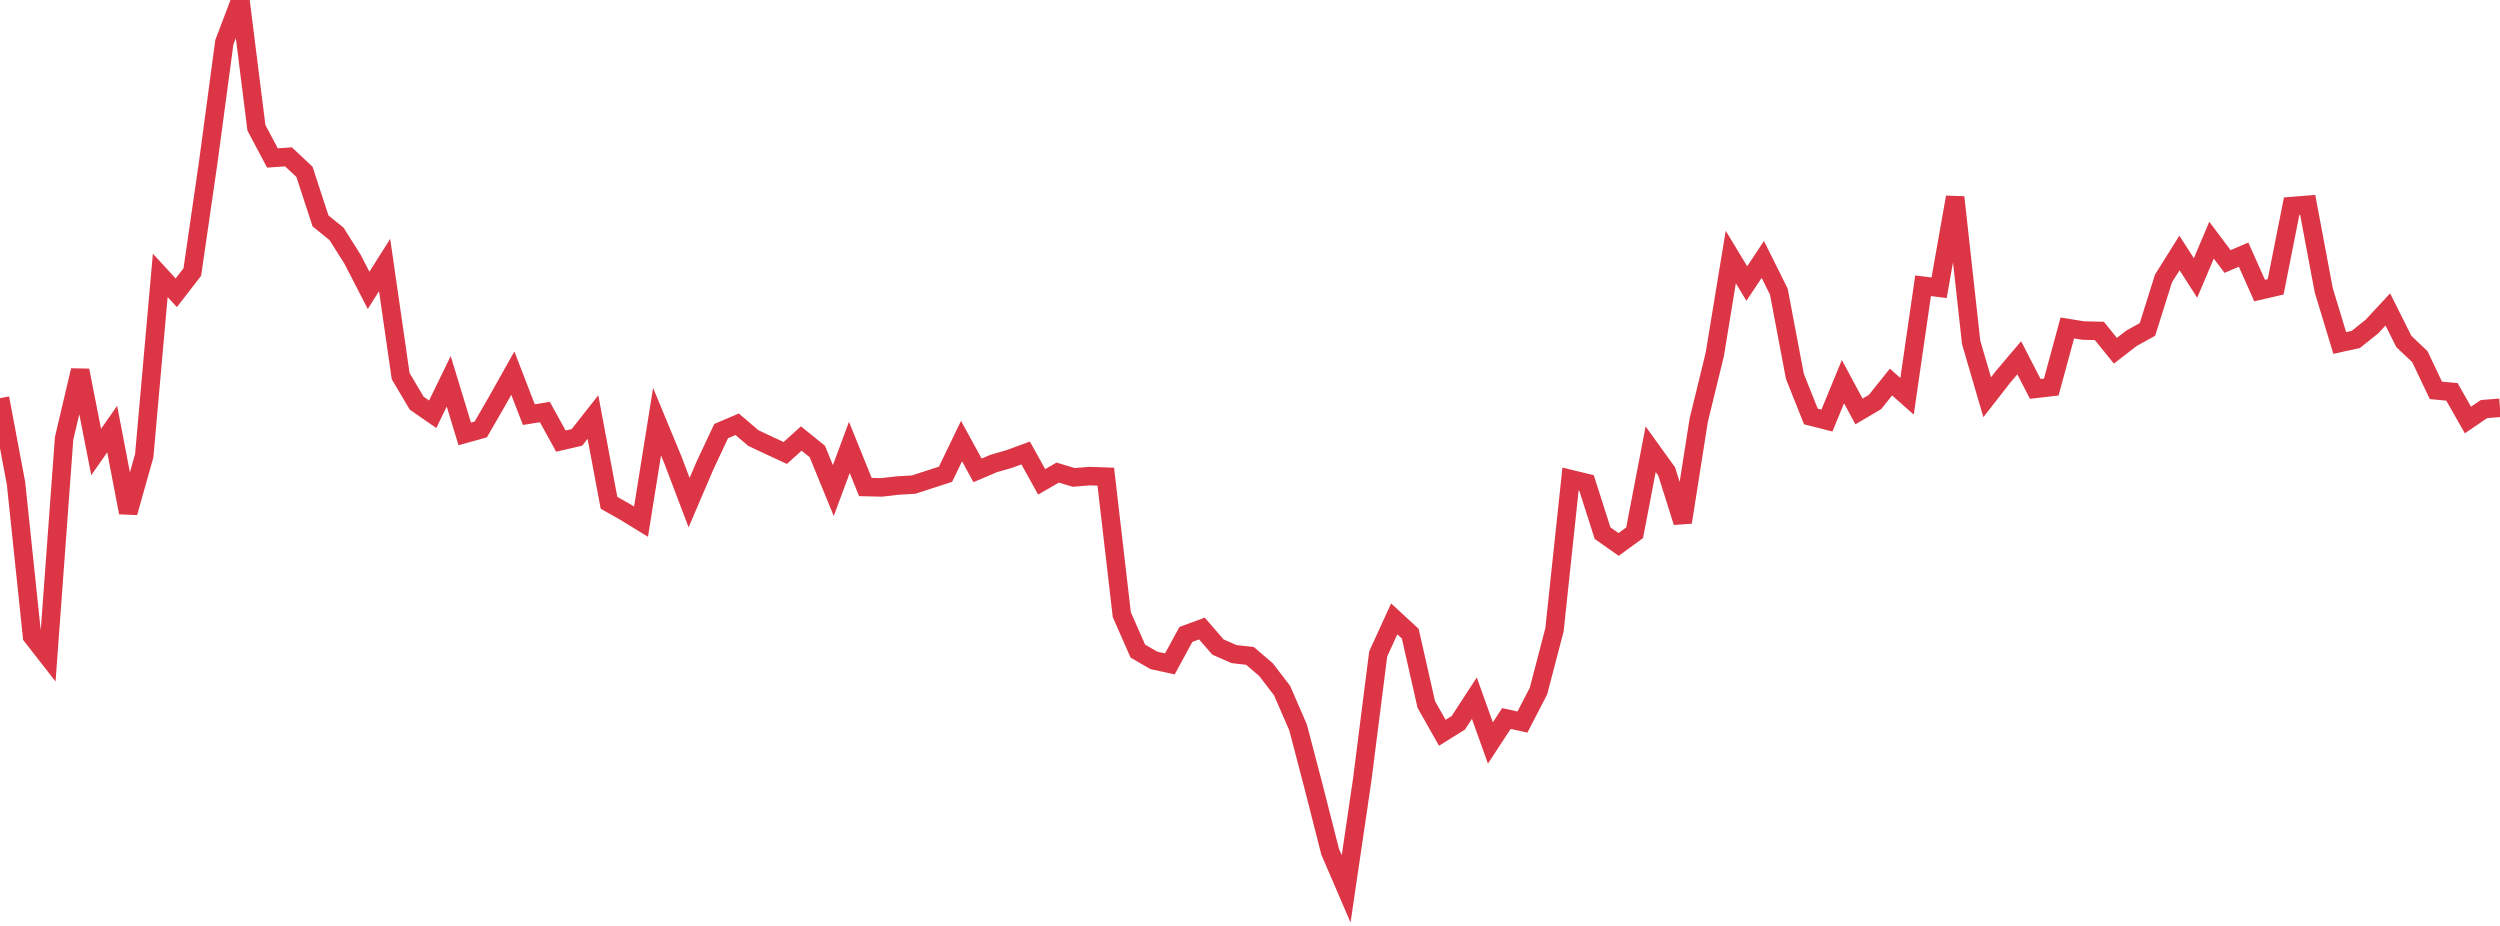 <?xml version="1.0" standalone="no"?>
<!DOCTYPE svg PUBLIC "-//W3C//DTD SVG 1.1//EN" "http://www.w3.org/Graphics/SVG/1.1/DTD/svg11.dtd">
<svg width="135" height="50" viewBox="0 0 135 50" preserveAspectRatio="none" class="sparkline" xmlns="http://www.w3.org/2000/svg"
xmlns:xlink="http://www.w3.org/1999/xlink"><path  class="sparkline--line" d="M 0 21.5 L 0 21.5 L 0.865 26.1 L 1.731 34.36 L 2.596 35.47 L 3.462 23.67 L 4.327 20 L 5.192 24.41 L 6.058 23.17 L 6.923 27.68 L 7.788 24.61 L 8.654 14.87 L 9.519 15.81 L 10.385 14.69 L 11.25 8.73 L 12.115 2.28 L 12.981 0 L 13.846 6.9 L 14.712 8.53 L 15.577 8.47 L 16.442 9.28 L 17.308 11.93 L 18.173 12.63 L 19.038 14 L 19.904 15.68 L 20.769 14.31 L 21.635 20.31 L 22.5 21.77 L 23.365 22.37 L 24.231 20.59 L 25.096 23.43 L 25.962 23.19 L 26.827 21.69 L 27.692 20.15 L 28.558 22.39 L 29.423 22.25 L 30.288 23.82 L 31.154 23.62 L 32.019 22.52 L 32.885 27.15 L 33.75 27.64 L 34.615 28.17 L 35.481 22.77 L 36.346 24.86 L 37.212 27.14 L 38.077 25.12 L 38.942 23.28 L 39.808 22.91 L 40.673 23.65 L 41.538 24.06 L 42.404 24.46 L 43.269 23.68 L 44.135 24.38 L 45 26.49 L 45.865 24.16 L 46.731 26.3 L 47.596 26.32 L 48.462 26.22 L 49.327 26.17 L 50.192 25.89 L 51.058 25.61 L 51.923 23.82 L 52.788 25.4 L 53.654 25.03 L 54.519 24.78 L 55.385 24.46 L 56.25 26.02 L 57.115 25.52 L 57.981 25.78 L 58.846 25.71 L 59.712 25.74 L 60.577 33.19 L 61.442 35.16 L 62.308 35.66 L 63.173 35.85 L 64.038 34.26 L 64.904 33.94 L 65.769 34.94 L 66.635 35.32 L 67.5 35.42 L 68.365 36.16 L 69.231 37.29 L 70.096 39.28 L 70.962 42.59 L 71.827 45.99 L 72.692 48 L 73.558 42.12 L 74.423 35.31 L 75.288 33.42 L 76.154 34.22 L 77.019 38.04 L 77.885 39.57 L 78.75 39.03 L 79.615 37.7 L 80.481 40.12 L 81.346 38.8 L 82.212 38.99 L 83.077 37.32 L 83.942 34.01 L 84.808 25.87 L 85.673 26.08 L 86.538 28.79 L 87.404 29.4 L 88.269 28.77 L 89.135 24.26 L 90 25.46 L 90.865 28.2 L 91.731 22.69 L 92.596 19.15 L 93.462 13.88 L 94.327 15.31 L 95.192 14.01 L 96.058 15.75 L 96.923 20.32 L 97.788 22.49 L 98.654 22.71 L 99.519 20.61 L 100.385 22.22 L 101.25 21.71 L 102.115 20.63 L 102.981 21.4 L 103.846 15.43 L 104.712 15.54 L 105.577 10.65 L 106.442 18.49 L 107.308 21.45 L 108.173 20.34 L 109.038 19.32 L 109.904 21 L 110.769 20.9 L 111.635 17.71 L 112.5 17.85 L 113.365 17.87 L 114.231 18.94 L 115.096 18.27 L 115.962 17.79 L 116.827 15.04 L 117.692 13.66 L 118.558 15.01 L 119.423 12.97 L 120.288 14.12 L 121.154 13.75 L 122.019 15.69 L 122.885 15.49 L 123.75 11.13 L 124.615 11.06 L 125.481 15.67 L 126.346 18.52 L 127.212 18.33 L 128.077 17.64 L 128.942 16.71 L 129.808 18.44 L 130.673 19.26 L 131.538 21.08 L 132.404 21.16 L 133.269 22.68 L 134.135 22.09 L 135 22.02" fill="none" stroke-width="1" stroke="#dc3545"></path></svg>
